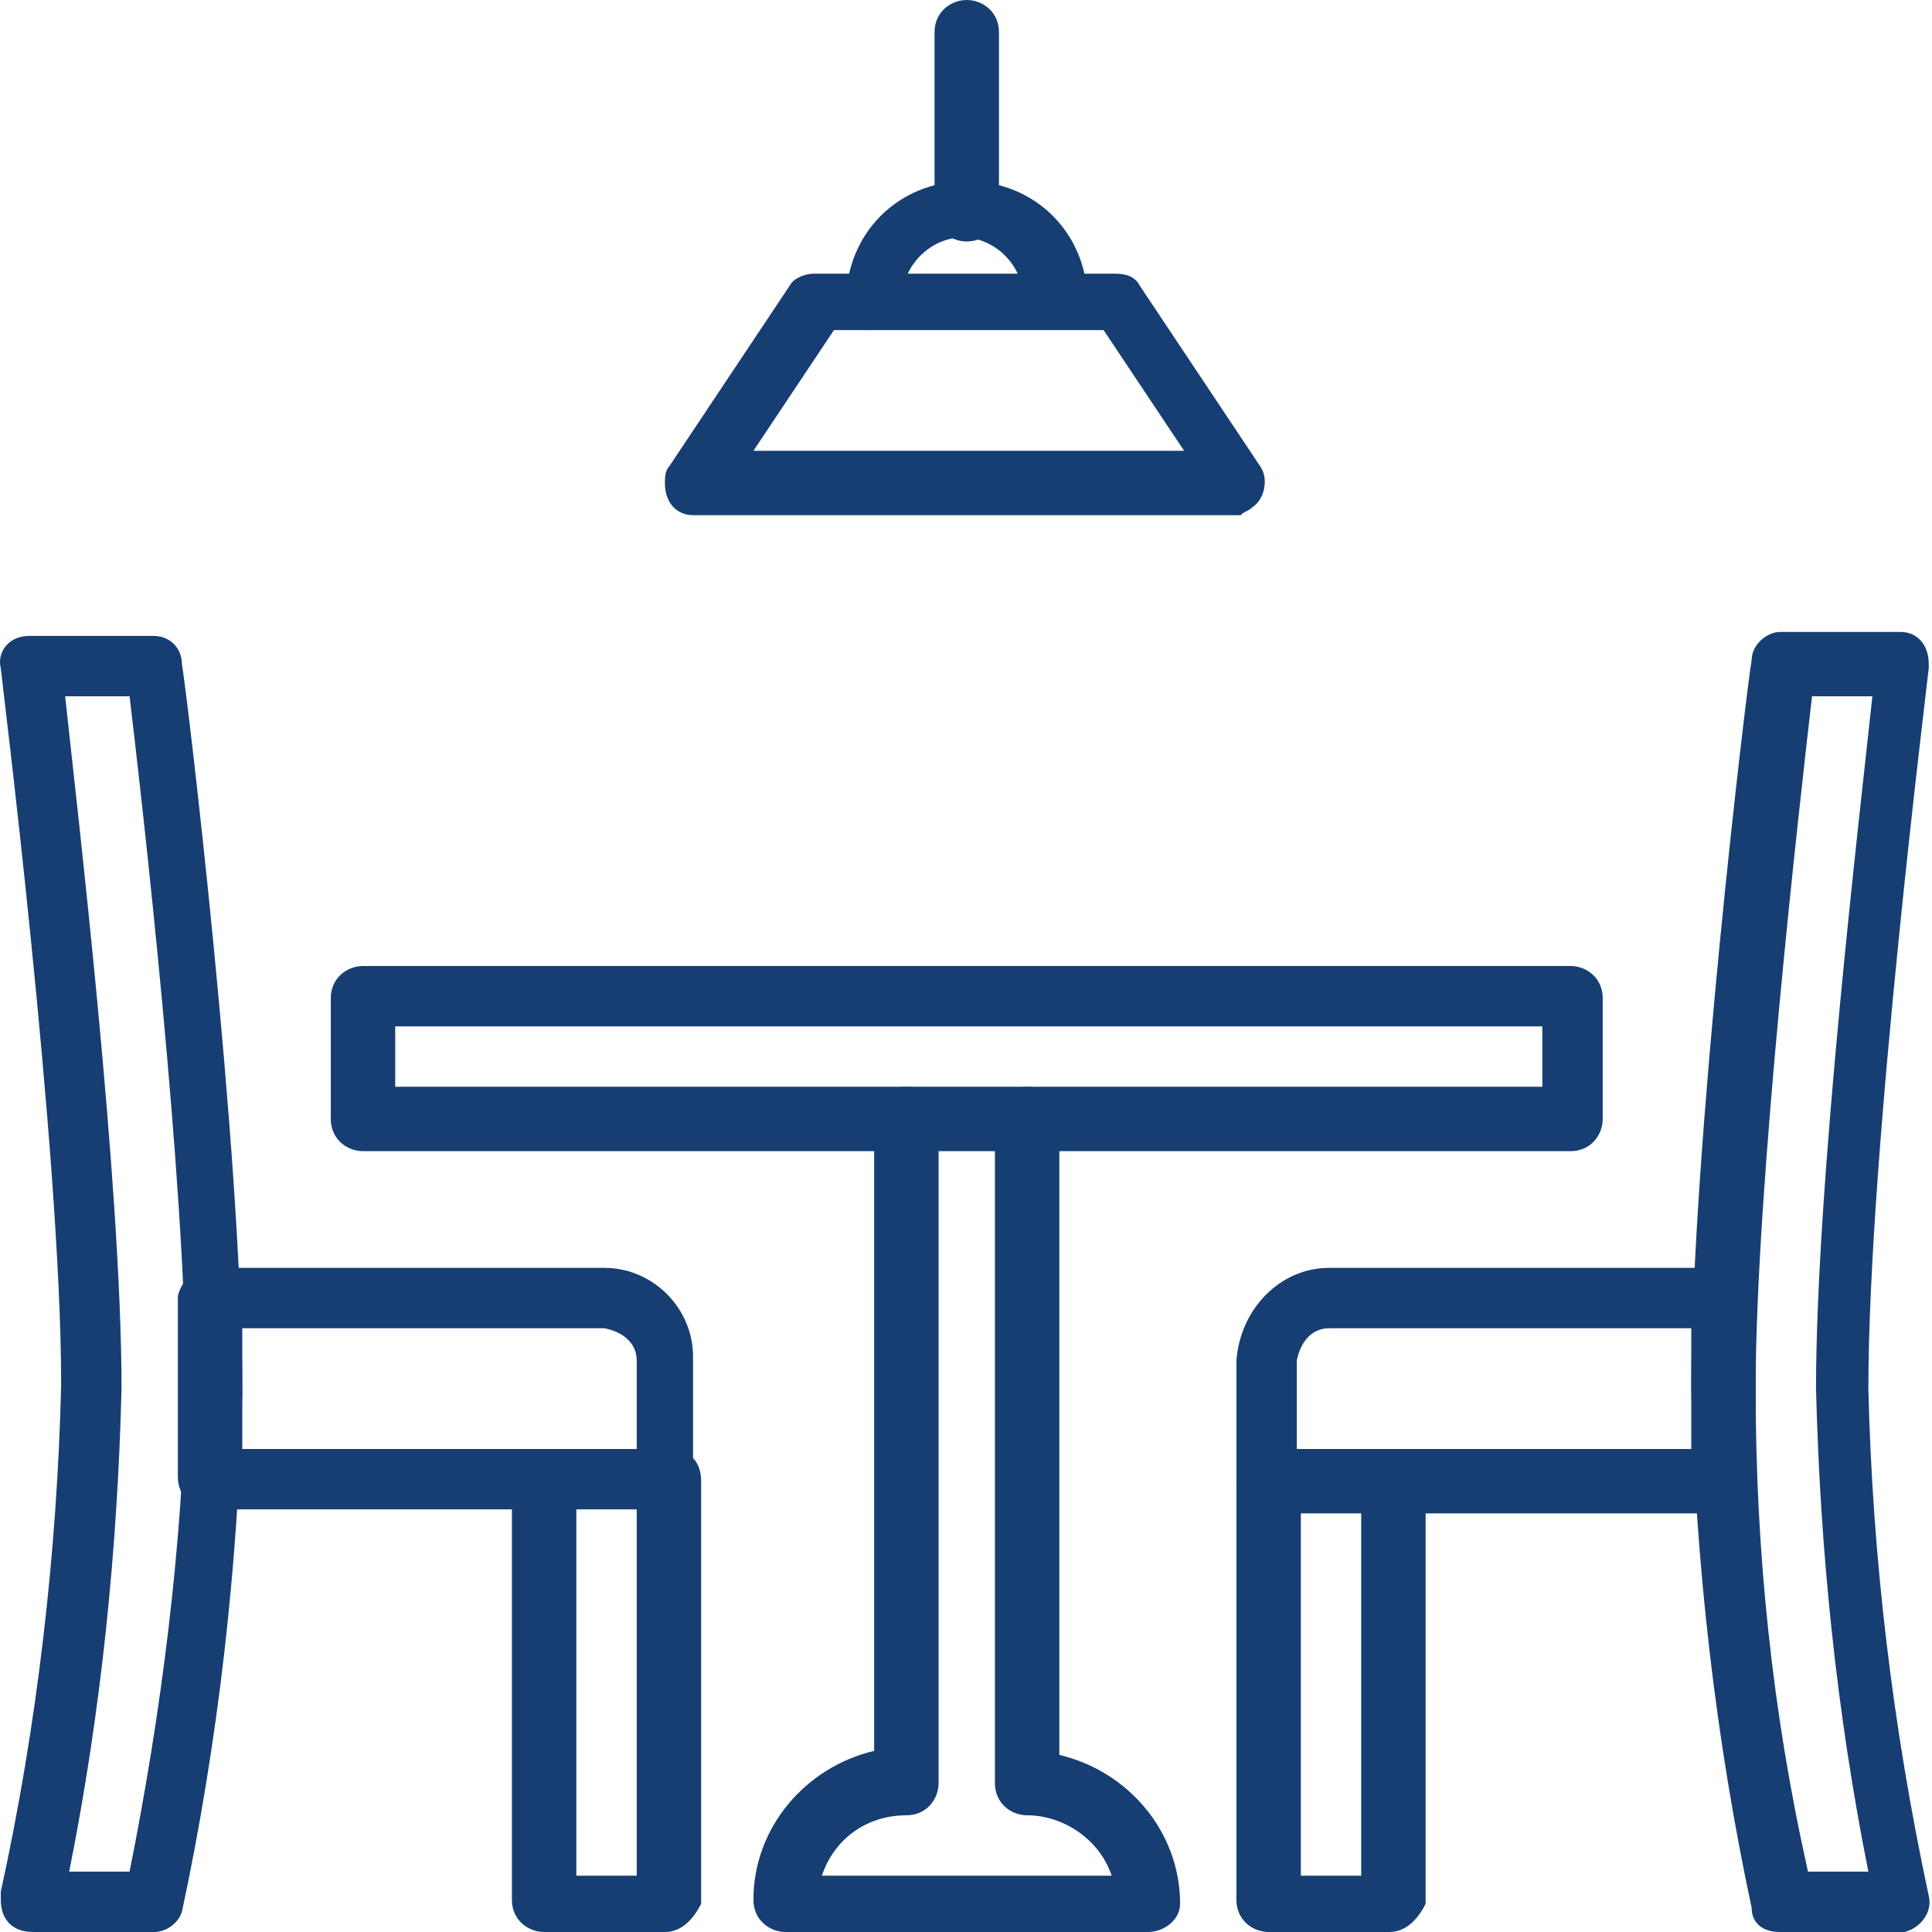<svg width="32" height="32" viewBox="0 0 32 32" fill="none" xmlns="http://www.w3.org/2000/svg">
<g clip-path="url(#clip0_4118_449)">
<path d="M2.546 32H0.546C0.213 32 0.013 31.8 0.013 31.467C0.013 31.4 0.013 31.4 0.013 31.333C0.613 28.6 0.946 25.733 1.013 22.933C1.013 19.067 0.013 11.133 0.013 11.067C-0.054 10.8 0.146 10.533 0.479 10.533H0.546H2.546C2.813 10.533 3.013 10.733 3.013 11C3.079 11.333 4.013 19.067 4.013 23.067C3.946 25.933 3.613 28.867 3.013 31.667C2.946 31.867 2.746 32 2.546 32ZM1.146 31H2.146C2.679 28.333 3.013 25.667 3.079 23C3.079 19.6 2.346 13.2 2.146 11.533H1.079C1.279 13.4 2.013 19.6 2.013 23C1.946 25.667 1.679 28.333 1.146 31Z" fill="#163E73"/>
<path d="M3.479 21H10.013C10.813 21 11.479 21.667 11.479 22.467V24.467C11.479 24.733 11.279 25 10.946 25H3.479C3.213 25 2.946 24.8 2.946 24.467V21.467C3.013 21.2 3.213 21 3.479 21ZM10.546 24V22.533C10.546 22.267 10.346 22.067 10.013 22H4.013V24H10.546Z" fill="#163E73"/>
<path d="M11.013 32H9.013C8.746 32 8.479 31.8 8.479 31.467V24.533C8.479 24.267 8.679 24 9.013 24C9.346 24 9.546 24.2 9.546 24.533V31.067H10.546V24.533C10.546 24.267 10.746 24 11.079 24C11.413 24 11.613 24.2 11.613 24.533V31.533C11.479 31.8 11.279 32 11.013 32Z" fill="#163E73"/>
<path d="M31.479 32H29.479C29.213 32 29.013 31.867 29.013 31.6C28.413 28.8 28.079 25.867 28.013 23C28.013 19 28.946 11.267 29.013 10.933C29.013 10.667 29.279 10.467 29.479 10.467H31.479C31.746 10.467 31.946 10.667 31.946 11V11.067C31.946 11.133 30.946 19.067 30.946 23C31.013 25.8 31.346 28.6 31.946 31.4C32.013 31.667 31.813 31.933 31.546 32C31.613 32 31.546 32 31.479 32ZM29.946 31H30.946C30.413 28.333 30.146 25.667 30.079 23C30.079 19.6 30.813 13.4 31.013 11.533H30.013C29.813 13.267 29.079 19.667 29.079 23C29.079 25.667 29.346 28.333 29.946 31Z" fill="#163E73"/>
<path d="M22.013 21H28.546C28.813 21 29.079 21.2 29.079 21.533V24.533C29.079 24.8 28.879 25.067 28.546 25.067H21.013C20.746 25.067 20.479 24.867 20.479 24.533V22.533C20.546 21.667 21.213 21 22.013 21ZM28.013 22H22.013C21.746 22 21.546 22.2 21.479 22.533V24H28.013V22Z" fill="#163E73"/>
<path d="M23.013 32H21.013C20.746 32 20.479 31.8 20.479 31.467V24.533C20.479 24.267 20.679 24 21.013 24C21.346 24 21.546 24.2 21.546 24.533V31.067H22.546V24.533C22.546 24.267 22.746 24 23.079 24C23.413 24 23.613 24.2 23.613 24.533V31.533C23.479 31.8 23.279 32 23.013 32Z" fill="#163E73"/>
<path d="M6.013 16H26.013C26.279 16 26.546 16.2 26.546 16.533V18.533C26.546 18.8 26.346 19.067 26.013 19.067H6.013C5.746 19.067 5.479 18.867 5.479 18.533V16.533C5.479 16.2 5.746 16 6.013 16ZM25.479 17H6.546V18H25.546V17H25.479Z" fill="#163E73"/>
<path d="M19.013 32H13.013C12.746 32 12.479 31.8 12.479 31.467C12.479 30.267 13.346 29.267 14.479 29V18.533C14.479 18.267 14.679 18 15.013 18C15.346 18 15.546 18.2 15.546 18.533V29.533C15.546 29.8 15.346 30.067 15.013 30.067C14.346 30.067 13.813 30.467 13.613 31.067H18.413C18.213 30.467 17.613 30.067 17.013 30.067C16.746 30.067 16.479 29.867 16.479 29.533V18.533C16.479 18.267 16.679 18 17.013 18C17.279 18 17.546 18.2 17.546 18.533V29.067C18.679 29.333 19.546 30.333 19.546 31.533C19.546 31.8 19.279 32 19.013 32Z" fill="#163E73"/>
<path d="M20.546 8.533H11.479C11.213 8.533 11.013 8.333 11.013 8C11.013 7.933 11.013 7.8 11.079 7.733L13.079 4.733C13.146 4.6 13.346 4.533 13.479 4.533H18.479C18.679 4.533 18.813 4.6 18.879 4.733L20.879 7.733C21.013 7.933 20.946 8.267 20.746 8.4C20.679 8.467 20.613 8.467 20.546 8.533ZM12.479 7.467H19.613L18.279 5.467H13.813L12.479 7.467Z" fill="#163E73"/>
<path d="M17.479 5.467C17.213 5.467 16.946 5.267 16.946 4.933C16.946 4.4 16.479 3.933 15.946 3.933C15.413 3.933 14.946 4.4 14.946 4.933C14.946 5.2 14.746 5.467 14.413 5.467C14.079 5.467 14.013 5.267 14.013 5C14.013 3.867 14.879 3 16.013 3C17.146 3 18.013 3.867 18.013 5C18.013 5.267 17.813 5.467 17.479 5.467Z" fill="#163E73"/>
<path d="M16.013 4C15.746 4 15.479 3.8 15.479 3.467V0.533C15.479 0.2 15.746 0 16.013 0C16.279 0 16.546 0.2 16.546 0.533V3.533C16.546 3.8 16.279 4 16.013 4Z" fill="#163E73"/>
</g>
<defs>
<clipPath id="clip0_4118_449">
<rect width="32" height="32" fill="white"/>
</clipPath>
</defs>
</svg>
